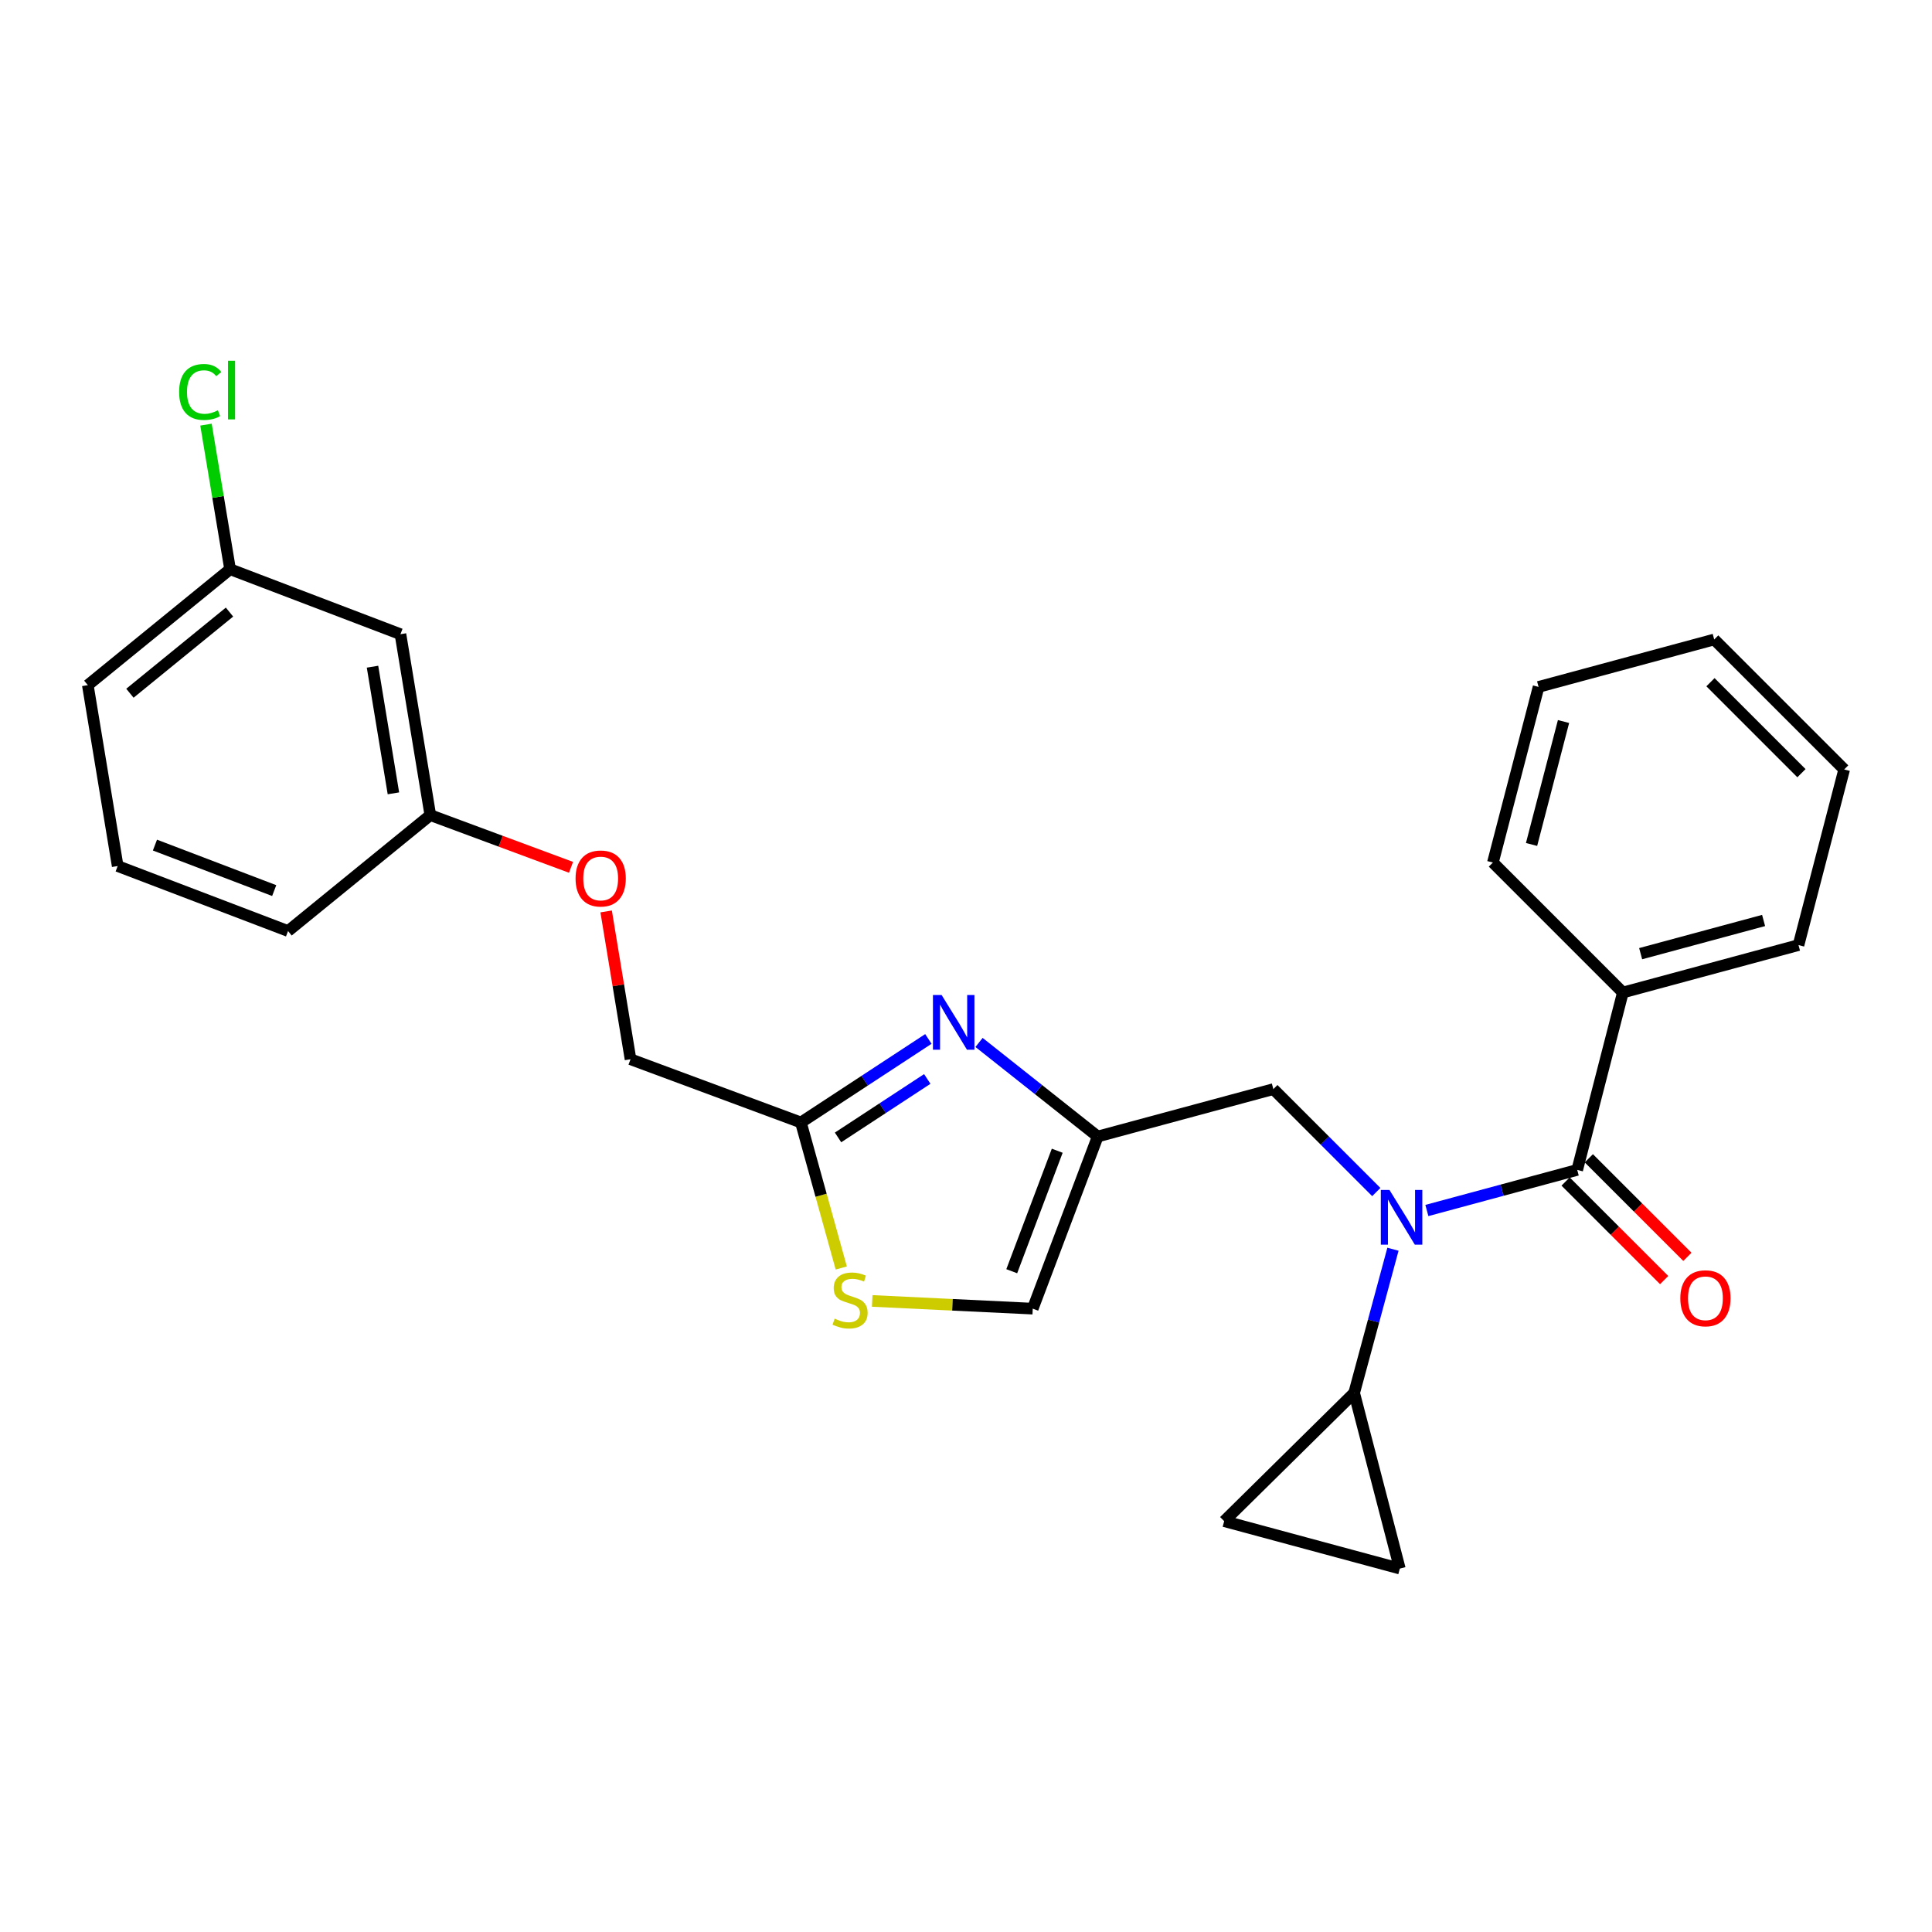<?xml version='1.0' encoding='iso-8859-1'?>
<svg version='1.1' baseProfile='full'
              xmlns='http://www.w3.org/2000/svg'
                      xmlns:rdkit='http://www.rdkit.org/xml'
                      xmlns:xlink='http://www.w3.org/1999/xlink'
                  xml:space='preserve'
width='1000px' height='1000px' viewBox='0 0 1000 1000'>
<!-- END OF HEADER -->
<rect style='opacity:1.0;fill:#FFFFFF;stroke:none' width='1000' height='1000' x='0' y='0'> </rect>
<path class='bond-0' d='M 839.995,513.722 L 930.906,489.175' style='fill:none;fill-rule:evenodd;stroke:#000000;stroke-width:6px;stroke-linecap:butt;stroke-linejoin:miter;stroke-opacity:1' />
<path class='bond-0' d='M 849.198,493.621 L 912.836,476.438' style='fill:none;fill-rule:evenodd;stroke:#000000;stroke-width:6px;stroke-linecap:butt;stroke-linejoin:miter;stroke-opacity:1' />
<path class='bond-1' d='M 839.995,513.722 L 772.723,446.45' style='fill:none;fill-rule:evenodd;stroke:#000000;stroke-width:6px;stroke-linecap:butt;stroke-linejoin:miter;stroke-opacity:1' />
<path class='bond-2' d='M 839.995,513.722 L 816.365,605.54' style='fill:none;fill-rule:evenodd;stroke:#000000;stroke-width:6px;stroke-linecap:butt;stroke-linejoin:miter;stroke-opacity:1' />
<path class='bond-3' d='M 712.368,617 L 685.729,590.361' style='fill:none;fill-rule:evenodd;stroke:#0000FF;stroke-width:6px;stroke-linecap:butt;stroke-linejoin:miter;stroke-opacity:1' />
<path class='bond-3' d='M 685.729,590.361 L 659.089,563.722' style='fill:none;fill-rule:evenodd;stroke:#000000;stroke-width:6px;stroke-linecap:butt;stroke-linejoin:miter;stroke-opacity:1' />
<path class='bond-4' d='M 738.548,626.551 L 777.457,616.045' style='fill:none;fill-rule:evenodd;stroke:#0000FF;stroke-width:6px;stroke-linecap:butt;stroke-linejoin:miter;stroke-opacity:1' />
<path class='bond-4' d='M 777.457,616.045 L 816.365,605.54' style='fill:none;fill-rule:evenodd;stroke:#000000;stroke-width:6px;stroke-linecap:butt;stroke-linejoin:miter;stroke-opacity:1' />
<path class='bond-5' d='M 720.995,646.6 L 710.951,683.794' style='fill:none;fill-rule:evenodd;stroke:#0000FF;stroke-width:6px;stroke-linecap:butt;stroke-linejoin:miter;stroke-opacity:1' />
<path class='bond-5' d='M 710.951,683.794 L 700.907,720.988' style='fill:none;fill-rule:evenodd;stroke:#000000;stroke-width:6px;stroke-linecap:butt;stroke-linejoin:miter;stroke-opacity:1' />
<path class='bond-6' d='M 810.352,611.552 L 835.861,637.062' style='fill:none;fill-rule:evenodd;stroke:#000000;stroke-width:6px;stroke-linecap:butt;stroke-linejoin:miter;stroke-opacity:1' />
<path class='bond-6' d='M 835.861,637.062 L 861.37,662.571' style='fill:none;fill-rule:evenodd;stroke:#FF0000;stroke-width:6px;stroke-linecap:butt;stroke-linejoin:miter;stroke-opacity:1' />
<path class='bond-6' d='M 822.378,599.527 L 847.887,625.036' style='fill:none;fill-rule:evenodd;stroke:#000000;stroke-width:6px;stroke-linecap:butt;stroke-linejoin:miter;stroke-opacity:1' />
<path class='bond-6' d='M 847.887,625.036 L 873.396,650.545' style='fill:none;fill-rule:evenodd;stroke:#FF0000;stroke-width:6px;stroke-linecap:butt;stroke-linejoin:miter;stroke-opacity:1' />
<path class='bond-7' d='M 930.906,489.175 L 954.545,398.264' style='fill:none;fill-rule:evenodd;stroke:#000000;stroke-width:6px;stroke-linecap:butt;stroke-linejoin:miter;stroke-opacity:1' />
<path class='bond-8' d='M 772.723,446.45 L 796.363,355.539' style='fill:none;fill-rule:evenodd;stroke:#000000;stroke-width:6px;stroke-linecap:butt;stroke-linejoin:miter;stroke-opacity:1' />
<path class='bond-8' d='M 792.729,437.093 L 809.277,373.456' style='fill:none;fill-rule:evenodd;stroke:#000000;stroke-width:6px;stroke-linecap:butt;stroke-linejoin:miter;stroke-opacity:1' />
<path class='bond-9' d='M 700.907,720.988 L 633.636,787.352' style='fill:none;fill-rule:evenodd;stroke:#000000;stroke-width:6px;stroke-linecap:butt;stroke-linejoin:miter;stroke-opacity:1' />
<path class='bond-10' d='M 700.907,720.988 L 724.547,811.899' style='fill:none;fill-rule:evenodd;stroke:#000000;stroke-width:6px;stroke-linecap:butt;stroke-linejoin:miter;stroke-opacity:1' />
<path class='bond-11' d='M 659.089,563.722 L 568.179,588.259' style='fill:none;fill-rule:evenodd;stroke:#000000;stroke-width:6px;stroke-linecap:butt;stroke-linejoin:miter;stroke-opacity:1' />
<path class='bond-12' d='M 633.636,787.352 L 724.547,811.899' style='fill:none;fill-rule:evenodd;stroke:#000000;stroke-width:6px;stroke-linecap:butt;stroke-linejoin:miter;stroke-opacity:1' />
<path class='bond-13' d='M 313.739,471.756 L 320.049,510.01' style='fill:none;fill-rule:evenodd;stroke:#FF0000;stroke-width:6px;stroke-linecap:butt;stroke-linejoin:miter;stroke-opacity:1' />
<path class='bond-13' d='M 320.049,510.01 L 326.36,548.264' style='fill:none;fill-rule:evenodd;stroke:#000000;stroke-width:6px;stroke-linecap:butt;stroke-linejoin:miter;stroke-opacity:1' />
<path class='bond-14' d='M 295.561,448.927 L 259.146,435.415' style='fill:none;fill-rule:evenodd;stroke:#FF0000;stroke-width:6px;stroke-linecap:butt;stroke-linejoin:miter;stroke-opacity:1' />
<path class='bond-14' d='M 259.146,435.415 L 222.732,421.904' style='fill:none;fill-rule:evenodd;stroke:#000000;stroke-width:6px;stroke-linecap:butt;stroke-linejoin:miter;stroke-opacity:1' />
<path class='bond-15' d='M 326.36,548.264 L 414.55,580.993' style='fill:none;fill-rule:evenodd;stroke:#000000;stroke-width:6px;stroke-linecap:butt;stroke-linejoin:miter;stroke-opacity:1' />
<path class='bond-16' d='M 451.45,673.361 L 492.996,675.359' style='fill:none;fill-rule:evenodd;stroke:#CCCC00;stroke-width:6px;stroke-linecap:butt;stroke-linejoin:miter;stroke-opacity:1' />
<path class='bond-16' d='M 492.996,675.359 L 534.543,677.356' style='fill:none;fill-rule:evenodd;stroke:#000000;stroke-width:6px;stroke-linecap:butt;stroke-linejoin:miter;stroke-opacity:1' />
<path class='bond-17' d='M 435.429,656.309 L 424.99,618.651' style='fill:none;fill-rule:evenodd;stroke:#CCCC00;stroke-width:6px;stroke-linecap:butt;stroke-linejoin:miter;stroke-opacity:1' />
<path class='bond-17' d='M 424.99,618.651 L 414.55,580.993' style='fill:none;fill-rule:evenodd;stroke:#000000;stroke-width:6px;stroke-linecap:butt;stroke-linejoin:miter;stroke-opacity:1' />
<path class='bond-18' d='M 534.543,677.356 L 568.179,588.259' style='fill:none;fill-rule:evenodd;stroke:#000000;stroke-width:6px;stroke-linecap:butt;stroke-linejoin:miter;stroke-opacity:1' />
<path class='bond-18' d='M 523.677,657.985 L 547.222,595.617' style='fill:none;fill-rule:evenodd;stroke:#000000;stroke-width:6px;stroke-linecap:butt;stroke-linejoin:miter;stroke-opacity:1' />
<path class='bond-19' d='M 119.094,294.626 L 45.455,354.632' style='fill:none;fill-rule:evenodd;stroke:#000000;stroke-width:6px;stroke-linecap:butt;stroke-linejoin:miter;stroke-opacity:1' />
<path class='bond-19' d='M 118.791,316.811 L 67.244,358.815' style='fill:none;fill-rule:evenodd;stroke:#000000;stroke-width:6px;stroke-linecap:butt;stroke-linejoin:miter;stroke-opacity:1' />
<path class='bond-20' d='M 119.094,294.626 L 207.275,328.262' style='fill:none;fill-rule:evenodd;stroke:#000000;stroke-width:6px;stroke-linecap:butt;stroke-linejoin:miter;stroke-opacity:1' />
<path class='bond-21' d='M 119.094,294.626 L 112.857,257.209' style='fill:none;fill-rule:evenodd;stroke:#000000;stroke-width:6px;stroke-linecap:butt;stroke-linejoin:miter;stroke-opacity:1' />
<path class='bond-21' d='M 112.857,257.209 L 106.619,219.791' style='fill:none;fill-rule:evenodd;stroke:#00CC00;stroke-width:6px;stroke-linecap:butt;stroke-linejoin:miter;stroke-opacity:1' />
<path class='bond-22' d='M 45.455,354.632 L 60.912,448.264' style='fill:none;fill-rule:evenodd;stroke:#000000;stroke-width:6px;stroke-linecap:butt;stroke-linejoin:miter;stroke-opacity:1' />
<path class='bond-23' d='M 60.912,448.264 L 149.092,481.9' style='fill:none;fill-rule:evenodd;stroke:#000000;stroke-width:6px;stroke-linecap:butt;stroke-linejoin:miter;stroke-opacity:1' />
<path class='bond-23' d='M 80.2,437.419 L 141.926,460.965' style='fill:none;fill-rule:evenodd;stroke:#000000;stroke-width:6px;stroke-linecap:butt;stroke-linejoin:miter;stroke-opacity:1' />
<path class='bond-24' d='M 149.092,481.9 L 222.732,421.904' style='fill:none;fill-rule:evenodd;stroke:#000000;stroke-width:6px;stroke-linecap:butt;stroke-linejoin:miter;stroke-opacity:1' />
<path class='bond-25' d='M 222.732,421.904 L 207.275,328.262' style='fill:none;fill-rule:evenodd;stroke:#000000;stroke-width:6px;stroke-linecap:butt;stroke-linejoin:miter;stroke-opacity:1' />
<path class='bond-25' d='M 203.634,410.627 L 192.813,345.078' style='fill:none;fill-rule:evenodd;stroke:#000000;stroke-width:6px;stroke-linecap:butt;stroke-linejoin:miter;stroke-opacity:1' />
<path class='bond-26' d='M 568.179,588.259 L 537.464,563.913' style='fill:none;fill-rule:evenodd;stroke:#000000;stroke-width:6px;stroke-linecap:butt;stroke-linejoin:miter;stroke-opacity:1' />
<path class='bond-26' d='M 537.464,563.913 L 506.75,539.568' style='fill:none;fill-rule:evenodd;stroke:#0000FF;stroke-width:6px;stroke-linecap:butt;stroke-linejoin:miter;stroke-opacity:1' />
<path class='bond-27' d='M 480.528,537.757 L 447.539,559.375' style='fill:none;fill-rule:evenodd;stroke:#0000FF;stroke-width:6px;stroke-linecap:butt;stroke-linejoin:miter;stroke-opacity:1' />
<path class='bond-27' d='M 447.539,559.375 L 414.55,580.993' style='fill:none;fill-rule:evenodd;stroke:#000000;stroke-width:6px;stroke-linecap:butt;stroke-linejoin:miter;stroke-opacity:1' />
<path class='bond-27' d='M 479.953,558.467 L 456.861,573.599' style='fill:none;fill-rule:evenodd;stroke:#0000FF;stroke-width:6px;stroke-linecap:butt;stroke-linejoin:miter;stroke-opacity:1' />
<path class='bond-27' d='M 456.861,573.599 L 433.768,588.732' style='fill:none;fill-rule:evenodd;stroke:#000000;stroke-width:6px;stroke-linecap:butt;stroke-linejoin:miter;stroke-opacity:1' />
<path class='bond-28' d='M 954.545,398.264 L 887.274,330.993' style='fill:none;fill-rule:evenodd;stroke:#000000;stroke-width:6px;stroke-linecap:butt;stroke-linejoin:miter;stroke-opacity:1' />
<path class='bond-28' d='M 932.429,400.199 L 885.339,353.109' style='fill:none;fill-rule:evenodd;stroke:#000000;stroke-width:6px;stroke-linecap:butt;stroke-linejoin:miter;stroke-opacity:1' />
<path class='bond-29' d='M 796.363,355.539 L 887.274,330.993' style='fill:none;fill-rule:evenodd;stroke:#000000;stroke-width:6px;stroke-linecap:butt;stroke-linejoin:miter;stroke-opacity:1' />
<path  class='atom-1' d='M 719.194 615.926
L 728.474 630.926
Q 729.394 632.406, 730.874 635.086
Q 732.354 637.766, 732.434 637.926
L 732.434 615.926
L 736.194 615.926
L 736.194 644.246
L 732.314 644.246
L 722.354 627.846
Q 721.194 625.926, 719.954 623.726
Q 718.754 621.526, 718.394 620.846
L 718.394 644.246
L 714.714 644.246
L 714.714 615.926
L 719.194 615.926
' fill='#0000FF'/>
<path  class='atom-3' d='M 869.729 671.984
Q 869.729 665.184, 873.089 661.384
Q 876.449 657.584, 882.729 657.584
Q 889.009 657.584, 892.369 661.384
Q 895.729 665.184, 895.729 671.984
Q 895.729 678.864, 892.329 682.784
Q 888.929 686.664, 882.729 686.664
Q 876.489 686.664, 873.089 682.784
Q 869.729 678.904, 869.729 671.984
M 882.729 683.464
Q 887.049 683.464, 889.369 680.584
Q 891.729 677.664, 891.729 671.984
Q 891.729 666.424, 889.369 663.624
Q 887.049 660.784, 882.729 660.784
Q 878.409 660.784, 876.049 663.584
Q 873.729 666.384, 873.729 671.984
Q 873.729 677.704, 876.049 680.584
Q 878.409 683.464, 882.729 683.464
' fill='#FF0000'/>
<path  class='atom-9' d='M 297.912 454.703
Q 297.912 447.903, 301.272 444.103
Q 304.632 440.303, 310.912 440.303
Q 317.192 440.303, 320.552 444.103
Q 323.912 447.903, 323.912 454.703
Q 323.912 461.583, 320.512 465.503
Q 317.112 469.383, 310.912 469.383
Q 304.672 469.383, 301.272 465.503
Q 297.912 461.623, 297.912 454.703
M 310.912 466.183
Q 315.232 466.183, 317.552 463.303
Q 319.912 460.383, 319.912 454.703
Q 319.912 449.143, 317.552 446.343
Q 315.232 443.503, 310.912 443.503
Q 306.592 443.503, 304.232 446.303
Q 301.912 449.103, 301.912 454.703
Q 301.912 460.423, 304.232 463.303
Q 306.592 466.183, 310.912 466.183
' fill='#FF0000'/>
<path  class='atom-11' d='M 432.004 682.531
Q 432.324 682.651, 433.644 683.211
Q 434.964 683.771, 436.404 684.131
Q 437.884 684.451, 439.324 684.451
Q 442.004 684.451, 443.564 683.171
Q 445.124 681.851, 445.124 679.571
Q 445.124 678.011, 444.324 677.051
Q 443.564 676.091, 442.364 675.571
Q 441.164 675.051, 439.164 674.451
Q 436.644 673.691, 435.124 672.971
Q 433.644 672.251, 432.564 670.731
Q 431.524 669.211, 431.524 666.651
Q 431.524 663.091, 433.924 660.891
Q 436.364 658.691, 441.164 658.691
Q 444.444 658.691, 448.164 660.251
L 447.244 663.331
Q 443.844 661.931, 441.284 661.931
Q 438.524 661.931, 437.004 663.091
Q 435.484 664.211, 435.524 666.171
Q 435.524 667.691, 436.284 668.611
Q 437.084 669.531, 438.204 670.051
Q 439.364 670.571, 441.284 671.171
Q 443.844 671.971, 445.364 672.771
Q 446.884 673.571, 447.964 675.211
Q 449.084 676.811, 449.084 679.571
Q 449.084 683.491, 446.444 685.611
Q 443.844 687.691, 439.484 687.691
Q 436.964 687.691, 435.044 687.131
Q 433.164 686.611, 430.924 685.691
L 432.004 682.531
' fill='#CCCC00'/>
<path  class='atom-19' d='M 92.717 202.881
Q 92.717 195.841, 95.997 192.161
Q 99.317 188.441, 105.597 188.441
Q 111.437 188.441, 114.557 192.561
L 111.917 194.721
Q 109.637 191.721, 105.597 191.721
Q 101.317 191.721, 99.037 194.601
Q 96.797 197.441, 96.797 202.881
Q 96.797 208.481, 99.117 211.361
Q 101.477 214.241, 106.037 214.241
Q 109.157 214.241, 112.797 212.361
L 113.917 215.361
Q 112.437 216.321, 110.197 216.881
Q 107.957 217.441, 105.477 217.441
Q 99.317 217.441, 95.997 213.681
Q 92.717 209.921, 92.717 202.881
' fill='#00CC00'/>
<path  class='atom-19' d='M 117.997 186.721
L 121.677 186.721
L 121.677 217.081
L 117.997 217.081
L 117.997 186.721
' fill='#00CC00'/>
<path  class='atom-21' d='M 487.372 515.01
L 496.652 530.01
Q 497.572 531.49, 499.052 534.17
Q 500.532 536.85, 500.612 537.01
L 500.612 515.01
L 504.372 515.01
L 504.372 543.33
L 500.492 543.33
L 490.532 526.93
Q 489.372 525.01, 488.132 522.81
Q 486.932 520.61, 486.572 519.93
L 486.572 543.33
L 482.892 543.33
L 482.892 515.01
L 487.372 515.01
' fill='#0000FF'/>
</svg>
